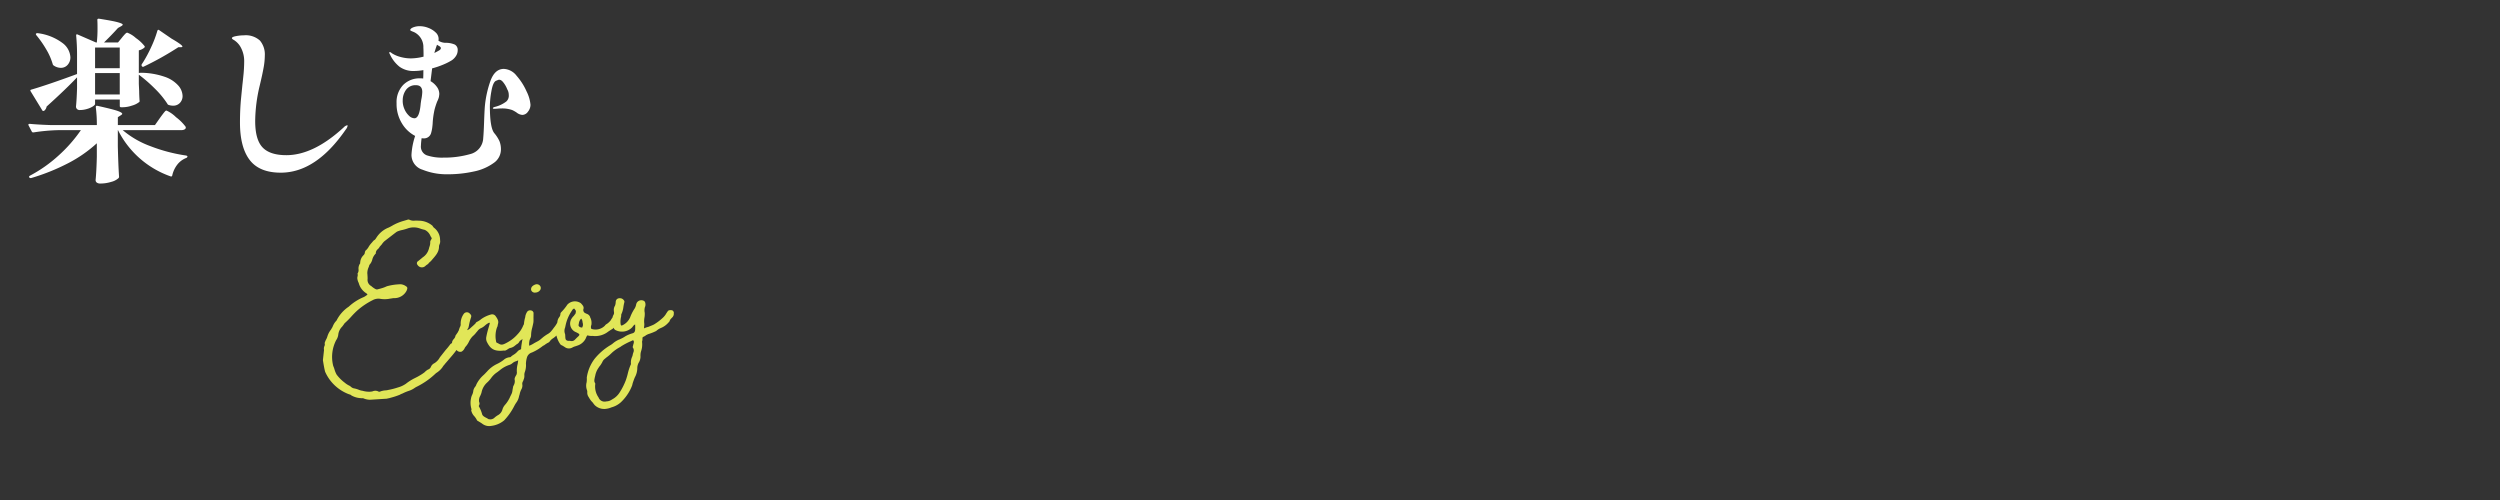 <svg xmlns="http://www.w3.org/2000/svg" viewBox="0 0 500 100">
  <rect x="0" y="0" width="500" height="100" fill="#333333" stroke="none"/>
  <g id="楽しむ" transform="translate(-59.63 -300)" style="isolation: isolate">
    <rect id="長方形_423" data-name="長方形 423" width="500" height="100" transform="translate(59.63 300)" fill="none"/>
    <g id="title" transform="translate(4 2.694)" style="isolation: isolate">
      <path id="パス_4751" data-name="パス 4751" d="M11.84,7.92h.04c.08,0,.16-.04.24-.04a2.341,2.341,0,0,0,.52-.08,14.3,14.3,0,0,0,1.88-.44,2.869,2.869,0,0,1,.56-.2,8.862,8.862,0,0,1,1.24-.4,4.335,4.335,0,0,0,1.32-.52,3.9,3.9,0,0,1,.44-.2,15.266,15.266,0,0,0,4.04-2.36,4.232,4.232,0,0,0,1.4-1.08,2.1,2.1,0,0,1,.4-.44c.2-.24.4-.4.76-.76.48-.48,1-.96,1.48-1.48A15.476,15.476,0,0,0,28.08-2.6l.08-.12a.51.51,0,0,0,.2-.28l.16-.24v-.04l.12-.28a1.81,1.81,0,0,0,.2-.4v-.08a.22.22,0,0,0-.08-.2v-.04l-.16-.28a.977.977,0,0,0-1.4.44l-.56.68a1.061,1.061,0,0,1-.36.6c-.32.32-.44.52-.44.8,0,0-.04,0-.16.08-.04.04-.16.08-.2.12A13.26,13.26,0,0,1,24.44-.76L23.16.6a3.061,3.061,0,0,1-1.2,1.08,1.4,1.4,0,0,0-.72.6.994.994,0,0,1-.68.56,3.086,3.086,0,0,0-.72.48,9.47,9.47,0,0,1-1.12.6c-.24.12-.44.2-.84.36a10.071,10.071,0,0,0-1.96,1,5.217,5.217,0,0,1-1.68.6,13.727,13.727,0,0,1-1.92.32,2.833,2.833,0,0,1-.6.04,3.614,3.614,0,0,0-1.12.16.353.353,0,0,1-.32-.08A1.311,1.311,0,0,0,9.2,6.2a1.947,1.947,0,0,1-.48.04,4.7,4.7,0,0,1-1.56-.32,2.925,2.925,0,0,1-.76-.28,4.767,4.767,0,0,0-.8-.32,1.271,1.271,0,0,1-.72-.44,2.034,2.034,0,0,0-.52-.36.873.873,0,0,0-.2-.16A4,4,0,0,1,3.76,4,7.861,7.861,0,0,1,2.28,2.24a4.909,4.909,0,0,1-.32-1,4.954,4.954,0,0,0-.2-.76A7.291,7.291,0,0,1,2.8-4.64a2.427,2.427,0,0,0,.52-1.12A2.674,2.674,0,0,1,4.2-7.2a8.009,8.009,0,0,0,.56-.64A16.04,16.04,0,0,0,6.28-9.12,16.6,16.6,0,0,1,7.56-10.2a14.27,14.27,0,0,1,3.2-1.76,2.41,2.41,0,0,1,1.44-.16,5.312,5.312,0,0,0,2.04.16c.24,0,.48-.04.76-.04a2.746,2.746,0,0,0,2.68-1.24c.24-.44.28-.68,0-.88a2.139,2.139,0,0,0-1.04-.52,11.236,11.236,0,0,0-2.6.12,2.293,2.293,0,0,0-.56.16l-.44.12c-.36.08-.76.16-1.08.2-.12.04-.2.04-.44-.08a4.246,4.246,0,0,1-.8-.68,1.381,1.381,0,0,1-.6-1.48,10.86,10.86,0,0,0,.04-1.12,2.83,2.83,0,0,1,.4-1.24l.16-.4a2.454,2.454,0,0,0,.68-1.04,2.517,2.517,0,0,1,.8-1.12,1.028,1.028,0,0,1,.48-.84.873.873,0,0,1,.2-.16l.24-.32c.16-.12.28-.28.4-.36a3.148,3.148,0,0,1,.64-.64l2.12-1.36.2-.12a1.651,1.651,0,0,1,.6-.28,5.738,5.738,0,0,1,.88-.16,9.9,9.9,0,0,0,1.16-.24,3.675,3.675,0,0,1,2.44.32,6.408,6.408,0,0,0,.76.28c.04,0,.04.04.08.04a2.27,2.27,0,0,1,1,1.32l.2.4s.04.08-.08.24l-.04.04c-.16.24-.24.36-.24.52a2.411,2.411,0,0,1-.24.92c-.08.16-.12.36-.2.52a2.91,2.91,0,0,1-1.36,1.48l-.04.04-.88.6a.491.491,0,0,0-.2.76,1.013,1.013,0,0,0,1.52.36,1.878,1.878,0,0,1,.36-.24,1.315,1.315,0,0,1,.24-.12,1.207,1.207,0,0,1,.32-.32,2.8,2.8,0,0,0,.4-.32c.8-.8,1.68-1.48,1.76-2.72A1.668,1.668,0,0,1,25-21.8c.04-.04.04-.12.08-.16a1.409,1.409,0,0,0,.16-.8,3.052,3.052,0,0,0-1.04-2.6l-.2-.32v-.04A4.257,4.257,0,0,0,21.28-27c-.2-.04-.44-.04-.64-.08a1.932,1.932,0,0,1-1.24-.32,1,1,0,0,0-.4.04l-.6.12a10.984,10.984,0,0,0-1.96.56c-.04.04-.08.04-.2.08a10.873,10.873,0,0,1-1,.44,5.075,5.075,0,0,0-2.64,1.8c-.2.24-.28.4-.52.48a2,2,0,0,0-.32.28l-.2.2a4.926,4.926,0,0,0-.6.64,2.836,2.836,0,0,1-.64.72c-.12.04-.2.2-.28.4a.81.81,0,0,1-.32.56,2.195,2.195,0,0,0-.76,1.24.3.3,0,0,1-.04.16c0,.2-.04.24-.08.24a1.808,1.808,0,0,0-.36,1.08,1.2,1.2,0,0,1-.28.84.918.918,0,0,1-.04.56,1.484,1.484,0,0,0-.08.36,2.417,2.417,0,0,0,.2.96,3.449,3.449,0,0,0,1.28,2.16c.2.16.24.24.24.36L9.56-13a2.427,2.427,0,0,1-.56.28,10.136,10.136,0,0,0-3.12,1.64A7.14,7.14,0,0,0,3.2-8.52a3.157,3.157,0,0,0-.8,1,3.518,3.518,0,0,1-.24.4,1.693,1.693,0,0,0-.2.28,4.184,4.184,0,0,0-.84,1.28,2.8,2.8,0,0,1-.36.68,4.775,4.775,0,0,0-.32.64.838.838,0,0,1-.12.64,1.285,1.285,0,0,0-.12.72l-.4,2c.04.6.12,1.72.24,2.36A8.458,8.458,0,0,0,4.2,6.28a2.526,2.526,0,0,0,.36.16c.16.08.2.08.28.2a4.331,4.331,0,0,0,1.84.72c.08,0,.16.04.24.04a.576.576,0,0,1,.36.08,3.4,3.4,0,0,0,1.24.36ZM35.96.36c.44.08.48,0,.96-.24a1.127,1.127,0,0,1,.44-.16A2.014,2.014,0,0,0,38.4-.48a.615.615,0,0,0,.24-.16,1.279,1.279,0,0,0,.6-.44.72.72,0,0,1,.36-.32,3.326,3.326,0,0,0,1.2-1.16,5.573,5.573,0,0,1,.6-.76c.12-.12.48-.96.4-1-.04-.28-.24-.4-.56-.48a.73.73,0,0,0-.64.24c-.08.04-.16.12-.2.12a5.5,5.5,0,0,1-1.36,1.8,7.321,7.321,0,0,1-2.08,1.4c-1.04.48-1.36.52-1.92.08-.36-.2-.4-.2-.4-.44a5.13,5.13,0,0,1,.44-2.8.752.752,0,0,0,.16-.4c.04-.08.04-.16.08-.24.2-.48.08-.92-.36-1.64a.839.839,0,0,0-.88-.36,5.971,5.971,0,0,0-2.04.76,4.03,4.03,0,0,1-.92.48.63.63,0,0,0-.28.28l-.56.44c-.28.2-.52.4-.76.56-.12.08-.28.12-.4.2a.449.449,0,0,1,.12-.32c.04-.04.12-.12.12-.16a6.239,6.239,0,0,0,.2-.64,12.836,12.836,0,0,1,.48-1.32c.16-.36.12-.52-.2-.88a.769.769,0,0,0-1.2.04,3.307,3.307,0,0,0-.76,2,.945.945,0,0,1-.2.52,6.765,6.765,0,0,0-.6,1.72c-.04.16-.04.32-.08.6a2.492,2.492,0,0,1-.24,1.04,1.391,1.391,0,0,0-.24.96.912.912,0,0,0,1.08.6,1.556,1.556,0,0,0,.64-.6,1.246,1.246,0,0,1,.28-.36,4.049,4.049,0,0,0,.72-.92,4.131,4.131,0,0,1,.84-1,4.182,4.182,0,0,0,.76-.68,3.771,3.771,0,0,0,.4-.4,1.794,1.794,0,0,1,.68-.4,2.8,2.8,0,0,0,.68-.36,3.782,3.782,0,0,1,.96-.56.31.31,0,0,1,.12.04s.04.04,0,.16L33.2-4c-.16.44-.32.92-.44,1.36a1.643,1.643,0,0,0,0,.88c.44,1.2.96,1.76,1.88,2A4.233,4.233,0,0,0,35.96.36Zm7.4-11a1.16,1.16,0,0,0,1-.48.761.761,0,0,0,.08-.64.829.829,0,0,0-.72-.52,1.235,1.235,0,0,0-.44.08l-.28.12-.04.04a.836.836,0,0,0-.44.84A.771.771,0,0,0,43.36-10.64ZM48.2-4.8c-.32-.12-.6.04-.96.4a5.931,5.931,0,0,1-.92,1.16,2.918,2.918,0,0,1-.36.4,2.569,2.569,0,0,1-1,.72q-.36.18-.84.48l-.4.28a3.577,3.577,0,0,1-.92.52l-.56.24a5.972,5.972,0,0,1-1.04.44s-.04,0-.04-.12a3.434,3.434,0,0,1,.2-1.04l.12-.24a1.418,1.418,0,0,0,.24-.64,5.868,5.868,0,0,1,.4-1.6c.08-.28.2-.6.28-.92.08-.4.08-.76.12-1.12.04-.28.04-.52.08-.76a.593.593,0,0,0-.48-.56.717.717,0,0,0-.8.24,2.7,2.7,0,0,0-.4.76,1.98,1.98,0,0,1-.16.52,8.407,8.407,0,0,0-.36,1.68,3.207,3.207,0,0,1-.2.84A1.691,1.691,0,0,0,40-1.8c-.16.52-.4,1.48-.48,1.92,0,.24-.04.28-.24.36a1.115,1.115,0,0,0-.52.28,3.314,3.314,0,0,1-.84.6,2.807,2.807,0,0,0-.64.4c-.04.04-.12.04-.24.04a2.13,2.13,0,0,0-1.24.44,7.272,7.272,0,0,1-1.48.72,6.2,6.2,0,0,0-2.04,1.32c-.24.2-.48.44-.76.64a6.077,6.077,0,0,0-1.56,1.72,1.331,1.331,0,0,1-.24.4,1.791,1.791,0,0,0-.48.8,2.221,2.221,0,0,1-.28.76,2.712,2.712,0,0,0-.32.76,4.2,4.2,0,0,0-.08,2.12.147.147,0,0,1-.04.12.124.124,0,0,1-.04.08,2.354,2.354,0,0,0,.44,1.16,3.687,3.687,0,0,1,.56,1l.6.44a3.5,3.5,0,0,1,.4.32,2.264,2.264,0,0,0,1.72.56,4.978,4.978,0,0,0,2.68-.88,12.3,12.3,0,0,0,2.28-2.72,5.724,5.724,0,0,1,.44-.6,3.055,3.055,0,0,0,.64-1.16,2.757,2.757,0,0,1,.16-.4,3.79,3.79,0,0,1,.44-1,1.519,1.519,0,0,0,.28-.88.961.961,0,0,1,.2-.72.306.306,0,0,0,.08-.2,1.788,1.788,0,0,0,.28-.92,1.773,1.773,0,0,1,.12-.6,3.985,3.985,0,0,0,.4-1.72,5.159,5.159,0,0,1,.32-1.24,1.468,1.468,0,0,1,1.08-.88A9.8,9.8,0,0,0,43.76.2a1.2,1.2,0,0,1,.32-.16,1,1,0,0,0,.28-.16l.44-.24a1.216,1.216,0,0,0,.48-.24,2.251,2.251,0,0,1,.8-.64,4.751,4.751,0,0,0,.88-.64,9.176,9.176,0,0,0,1.6-2.04A.6.6,0,0,0,48.2-4.8ZM38.56,3.24a5.148,5.148,0,0,0-.32,1.8.3.3,0,0,0-.04.16,1.049,1.049,0,0,1-.2.36c-.28.4-.36.6-.32.88a1.648,1.648,0,0,1-.28,1l-.16.28c-.04.2-.08.32-.16.6a3.379,3.379,0,0,1-.2.68c-.12.2-.2.36-.36.6a6.1,6.1,0,0,1-1.24,1.64,2.356,2.356,0,0,0-.56.84,1.848,1.848,0,0,1-1.04,1.08,3.99,3.99,0,0,0-.76.48,1.247,1.247,0,0,1-.84.2c-.04,0-.08-.04-.16-.04s-.12-.04-.16-.04a4.057,4.057,0,0,0-.52-.36c-.36-.24-.64-.44-.68-.88a6.986,6.986,0,0,0-.4-1.28c-.12-.24-.12-.24,0-.44a.691.691,0,0,0,.04-.64A1.808,1.808,0,0,1,30.52,9a4.75,4.75,0,0,0,.32-.64A3.59,3.59,0,0,1,32.2,6.4a6.142,6.142,0,0,0,.8-.76,4.632,4.632,0,0,1,1.12-.96c.24-.12.4-.24.72-.44a5.847,5.847,0,0,1,2.04-.92A1.786,1.786,0,0,0,37.56,3a1.838,1.838,0,0,1,.64-.28,1.018,1.018,0,0,0,.28-.08.507.507,0,0,1,.24-.04c0,.04-.04.08-.04.12ZM49.72.96a2.41,2.41,0,0,1,.64-.2l.48-.12a2.826,2.826,0,0,0,1.68-1.2c.36-.68.4-.68.56-.6A2.923,2.923,0,0,0,54-1a4.186,4.186,0,0,0,3.16-.6l.6-.32a.124.124,0,0,0,.08-.04l.32-.16.96-.96c.2-.16.68-.92.6-1.2a1.216,1.216,0,0,0-.2-.28.672.672,0,0,0-.88-.08,2.931,2.931,0,0,0-.76.8,3.19,3.19,0,0,1-.92.72.124.124,0,0,0-.08.04.814.814,0,0,0-.28.24,2.632,2.632,0,0,1-2.68.44c-.12-.04-.16-.2-.12-.52a1.647,1.647,0,0,1,.12-.32,2.441,2.441,0,0,0-.04-1.32.578.578,0,0,1-.08-.28,1.084,1.084,0,0,0-.64-.68l-.2-.12a.7.7,0,0,1-.32-.96c.08-.36,0-.56-.44-1.12a2.067,2.067,0,0,0-2.72.04,9.7,9.7,0,0,1-1.4,1.44.626.626,0,0,0-.16.4,1.091,1.091,0,0,1-.28.52,1.8,1.8,0,0,0-.44.88,2.676,2.676,0,0,1-.28.68c-.12.2-.08.36,0,.64a.676.676,0,0,1,.08.2.941.941,0,0,1-.08.32l-.04.16-.12.64a4.753,4.753,0,0,0,.6,1.84.63.63,0,0,0,.28.28l.08.04c.24.16.44.32.64.48A1.4,1.4,0,0,0,49.72.96ZM49.44-.4a1.361,1.361,0,0,0-.4-.04c-.08-.04-.16-.04-.24-.08a.53.53,0,0,1-.28-.36,3,3,0,0,1,0-.6v-.36a1.714,1.714,0,0,1,.12-1.32l.12-.4A8.23,8.23,0,0,1,50.28-6.4a.85.85,0,0,1,.4-.36c.12-.04.08,0,.12,0,.28.44.32.44.2.84a.56.56,0,0,1-.24.36,1.74,1.74,0,0,1-.24.28,1.217,1.217,0,0,0-.32.32,1.845,1.845,0,0,0,.52,2.92c.8.48.84.56.12,1.08l-.52.44A.888.888,0,0,1,49.44-.4Zm2.44-2.48c-.4-.08-.64-.4-.48-.68l.08-.32a1.617,1.617,0,0,1,.4-.68.176.176,0,0,1,.2-.04c0,.16.12.32.12.48a1.641,1.641,0,0,0,.04.44v.28a.759.759,0,0,1-.12.36C52.12-2.88,52-2.84,51.88-2.88Zm18.6-1.64c-.12-.32-.92-.36-1.08-.12a6.3,6.3,0,0,0-.48.6,3.711,3.711,0,0,1-.8.76,10.6,10.6,0,0,1-1.68,1.04c-.24.12-.72.24-1.2.4a3.89,3.89,0,0,0-.8.2c-.04,0-.04,0-.08.04v-.04a2.378,2.378,0,0,1,.08-.52l.04-.32a4.082,4.082,0,0,1,.12-1.2,4.348,4.348,0,0,0,.16-1.04,2.372,2.372,0,0,1,.12-1.08A1.324,1.324,0,0,0,65-6.84a.563.563,0,0,0-.24-.28,1.071,1.071,0,0,0-1.44.32,1.672,1.672,0,0,0-.16.4,2.346,2.346,0,0,1-.32.64,8.6,8.6,0,0,0-.96,1.48,3.121,3.121,0,0,1-1.8,1.68c-.2.04-.2.04-.24,0a.676.676,0,0,1-.08-.2A3.935,3.935,0,0,1,60-4.4a.594.594,0,0,1,.04-.24.3.3,0,0,1,.04-.2A4.752,4.752,0,0,0,60.6-6.2a8.687,8.687,0,0,1,.28-.96c.12-.24-.16-.64-.48-.8-.64-.24-1.16,0-1.24.6a2.256,2.256,0,0,1-.2.72,1.54,1.54,0,0,0-.32.96v.24a.862.862,0,0,1-.2.68,2.485,2.485,0,0,0-.24.6.414.414,0,0,1-.04.16,4,4,0,0,0,.12,1.56c.04.12.04.24.08.36a.765.765,0,0,0,.36.36,2.838,2.838,0,0,0,3.2-.24,1.316,1.316,0,0,0,.24-.24,1.258,1.258,0,0,1,.48-.36,8.727,8.727,0,0,1-.08,1.04c-.08.44-.24.6-.56.68a6.138,6.138,0,0,0-1.52.48,5.445,5.445,0,0,1-1,.44.569.569,0,0,1-.24.08,4.815,4.815,0,0,0-1.36.68,4.024,4.024,0,0,1-.64.36,11.981,11.981,0,0,0-3.28,2.4,8.156,8.156,0,0,0-1.88,3.6,4.2,4.2,0,0,1-.12.96,2.492,2.492,0,0,0-.08,1.44,1.179,1.179,0,0,1,.04.56,1.452,1.452,0,0,0,.16.88l.12.24a3.925,3.925,0,0,0,.64,1,4.644,4.644,0,0,0,.36.56,2.731,2.731,0,0,0,1.88.92,3.957,3.957,0,0,0,1.4-.2,4.52,4.52,0,0,0,2-.88A9.163,9.163,0,0,0,61,9.52a4.851,4.851,0,0,1,.2-.56c.16-.36.32-.72.48-1a3.906,3.906,0,0,0,.64-1.84,2.524,2.524,0,0,1,.32-.92,2.344,2.344,0,0,0,.52-1.4,2.821,2.821,0,0,1,.24-1,4.24,4.24,0,0,0,.32-1.72.435.435,0,0,1,.04-.2,1.237,1.237,0,0,0,.08-.32c.04-.4.04-.44.28-.52A1.781,1.781,0,0,0,64.6-.2a2.789,2.789,0,0,1,.68-.24,10.649,10.649,0,0,0,1.44-.44,3.214,3.214,0,0,1,1-.52,3.889,3.889,0,0,0,1.52-.88.039.039,0,0,1,.04-.04.924.924,0,0,0,.28-.28A1.257,1.257,0,0,1,70-3.16c.12-.12.32-.24.4-.44a.532.532,0,0,0,.12-.32V-4A.574.574,0,0,0,70.48-4.52ZM62.08.88a.912.912,0,0,1-.12.44l-.12.36a.124.124,0,0,1-.04.08c-.04.16-.04.28.04.36A.982.982,0,0,1,61.8,3l-.12.28a2.313,2.313,0,0,1-.2.56,2.768,2.768,0,0,0-.36,1.36v.08a10.673,10.673,0,0,0-.8,1.84,12.941,12.941,0,0,1-.52,1.32,13.015,13.015,0,0,1-1.48,2.36,3.94,3.94,0,0,1-1.6,1.2,1.967,1.967,0,0,1-1.16.28,1.281,1.281,0,0,1-1.48-.92,3.826,3.826,0,0,1-.44-2.64.389.389,0,0,0-.04-.36c-.12-.28-.08-.52.08-1.04l.12-.36a4,4,0,0,1,.84-1.56.7.7,0,0,1,.16-.2,4.713,4.713,0,0,0,.68-.88,1.5,1.5,0,0,1,.48-.52l.4-.28a8,8,0,0,0,1.12-.8,8.1,8.1,0,0,1,1.8-1.04c.16-.08.32-.2.44-.24A13.531,13.531,0,0,1,61.48.72L61.8.6C61.96.52,62.12.64,62.08.88Z" transform="matrix(0.996, -0.087, 0.087, 0.996, 120.487, 370.187)" fill="#e1e658"/>
      <path id="パス_4750" data-name="パス 4750" d="M20.405-26.18q.1-.14.35-.42a4.929,4.929,0,0,1,.4-.42.463.463,0,0,1,.3-.14,5.355,5.355,0,0,1,1.715,1.067,7.911,7.911,0,0,1,1.75,1.628q.1.14-.07.315a2.484,2.484,0,0,1-1.085.525v4.585q.07-.1.315-.1a14.842,14.842,0,0,1,4.813.788,6.4,6.4,0,0,1,2.765,1.767,3.289,3.289,0,0,1,.857,2.065,1.968,1.968,0,0,1-.525,1.4,1.785,1.785,0,0,1-1.365.56,2.749,2.749,0,0,1-.875-.14.409.409,0,0,1-.28-.245,17.529,17.529,0,0,0-2.485-3.01,28.736,28.736,0,0,0-3.22-2.8v1.855l.07,1.47q0,.63.07,1.82a.276.276,0,0,1-.1.35,4.062,4.062,0,0,1-1.4.683,5.921,5.921,0,0,1-1.82.332h-.35a.247.247,0,0,1-.28-.28v-1.26H15.015v.875q0,.21-.455.507a4.416,4.416,0,0,1-1.173.507,5.028,5.028,0,0,1-1.417.21.745.745,0,0,1-.578-.21.7.7,0,0,1-.193-.49q.14-1.4.21-3.64v-2.2q-2.1,2.24-6.09,5.845a1.28,1.28,0,0,1-.49.84.2.2,0,0,1-.14.035q-.21,0-.245-.14l-2.31-3.78q-.175-.28.14-.35,3.36-.98,9.135-3.115v-3.955q0-1.855-.175-3.71v-.07q0-.28.28-.175L15.19-25.2h.175a26.015,26.015,0,0,0,.14-2.9q0-1.085-.035-1.575v-.07q0-.21.315-.21,2.7.42,3.728.7t1.032.49q0,.14-.315.315l-.63.35q-1.19,1.33-2.8,2.9h2.8Zm7.07-1.365q.14-.315.385-.105l2.45,1.68q2.17,1.26,2.17,1.575,0,.14-.28.14h-.525a60.266,60.266,0,0,1-6.93,3.885.2.2,0,0,1-.14.035.251.251,0,0,1-.245-.14.379.379,0,0,1,0-.385l.28-.42A26.964,26.964,0,0,0,26.3-24.413,21.415,21.415,0,0,0,27.475-27.545Zm-24.22.875q-.14-.21-.035-.315a.481.481,0,0,1,.35-.07A10.341,10.341,0,0,1,8.488-25.1,3.814,3.814,0,0,1,10.08-22.26a2.213,2.213,0,0,1-.542,1.522,1.765,1.765,0,0,1-1.383.612,2.553,2.553,0,0,1-1.4-.455.451.451,0,0,1-.21-.28,12.491,12.491,0,0,0-1.3-2.957A20.648,20.648,0,0,0,3.255-26.67ZM19.95-20.055v-4.13H15.015v4.13Zm-4.935.98v4.27H19.95v-4.27ZM28-10.115q.175-.245.49-.665t.49-.613a.472.472,0,0,1,.315-.193,6.43,6.43,0,0,1,1.907,1.33,9.543,9.543,0,0,1,1.908,1.89.477.477,0,0,1,.035.315q-.21.385-.91.385H20.545a18.266,18.266,0,0,0,5.583,3.22A32.534,32.534,0,0,0,33.215-2.59q.28.07.28.21a.409.409,0,0,1-.245.28A4.153,4.153,0,0,0,31.5-.822,5.392,5.392,0,0,0,30.45,1.4q-.07.28-.35.175a18.64,18.64,0,0,1-10.5-9.24h-.035v3.22q.1,3.99.245,6.055a.428.428,0,0,1-.1.315,3.366,3.366,0,0,1-1.452.753A7.2,7.2,0,0,1,16.1,3.01a1.166,1.166,0,0,1-.753-.193.632.632,0,0,1-.227-.507q.175-1.75.245-4.655V-5.04a26.392,26.392,0,0,1-5.81,4.025A41.631,41.631,0,0,1,2.2,1.925H2.1a.3.3,0,0,1-.245-.14.2.2,0,0,1-.035-.14q0-.105.175-.21a27.638,27.638,0,0,0,5.757-4.06,28.816,28.816,0,0,0,4.427-5.04H7.7a37.524,37.524,0,0,0-5,.455h-.1a.3.3,0,0,1-.245-.175L1.715-8.61a.2.2,0,0,1-.035-.14q0-.175.245-.175Q3.85-8.75,6.2-8.68h9.17a27.233,27.233,0,0,0-.21-3.57q0-.35.315-.28,2.87.63,3.92.98t1.05.63q0,.105-.28.28l-.595.385V-8.68h7.42ZM52.15.84Q47.88.84,45.938-1.7T43.995-9.2q0-2.625.228-4.935t.263-2.66q.035-.245.192-1.785a27.73,27.73,0,0,0,.158-2.8,5.7,5.7,0,0,0-.6-2.677,3.971,3.971,0,0,0-1.5-1.663q-.35-.175-.35-.35,0-.245.823-.4a8.3,8.3,0,0,1,1.557-.157A4.189,4.189,0,0,1,48-25.567a4.312,4.312,0,0,1,.963,2.993,14.226,14.226,0,0,1-.263,2.52q-.262,1.435-.752,3.465a31.368,31.368,0,0,0-.91,7.105q0,3.71,1.47,5.267T53.27-2.66q5.46,0,11.515-5.6a1.336,1.336,0,0,1,.665-.385q.07,0,.07.1a1.52,1.52,0,0,1-.35.735Q59.22.84,52.15.84ZM96.775-19.915a3.425,3.425,0,0,1,2.537,1.365,12.157,12.157,0,0,1,2,3.132,7.387,7.387,0,0,1,.787,2.677,2.2,2.2,0,0,1-.507,1.382,1.42,1.42,0,0,1-1.1.648,2.092,2.092,0,0,1-1.19-.49q-.1-.07-.368-.227a4.229,4.229,0,0,0-.507-.262,6.033,6.033,0,0,0-2.1-.315q-.385,0-.77.035t-.63.035a1.45,1.45,0,0,1-.262-.018q-.088-.017-.088-.087,0-.175.42-.28A6.159,6.159,0,0,0,97.265-13.4a1.551,1.551,0,0,0,.49-1.3,2.253,2.253,0,0,0-.175-.875l-.14-.28a5.16,5.16,0,0,0-.84-1.435q-.525-.63-1.05-.385l-.35.14q-.6.28-.91,2.03a17.505,17.505,0,0,0-.315,3.045q0,4.375.91,5.425a7.228,7.228,0,0,1,1,1.558,4.358,4.358,0,0,1,.3,1.732,3.277,3.277,0,0,1-1.47,2.66A10.146,10.146,0,0,1,90.79.6a24.03,24.03,0,0,1-5.355.56A12.825,12.825,0,0,1,80.5.245,3.089,3.089,0,0,1,78.295-2.73a14.292,14.292,0,0,1,.735-3.78A6.652,6.652,0,0,1,76.4-8.995a7.433,7.433,0,0,1-1.085-4.06,4.956,4.956,0,0,1,1.313-3.64,4.583,4.583,0,0,1,3.412-1.33,3.852,3.852,0,0,1,.6.035q.035-.525.035-1.68a11.442,11.442,0,0,1-1.855.175,4.715,4.715,0,0,1-2.9-.84A6.719,6.719,0,0,1,73.99-22.82a.869.869,0,0,1-.14-.35q0-.105.14-.105a.727.727,0,0,1,.35.21,5.973,5.973,0,0,0,1.785.77,7.868,7.868,0,0,0,2.03.28,10.612,10.612,0,0,0,2.555-.35q0-1.365-.035-1.785a3.3,3.3,0,0,0-1.855-3.115l-.472-.193q-.3-.123-.3-.227,0-.28.56-.525a3.5,3.5,0,0,1,1.4-.245,4.642,4.642,0,0,1,1.645.333,4.242,4.242,0,0,1,1.47.91,1.75,1.75,0,0,1,.6,1.278,1.661,1.661,0,0,1-.035.385,2.837,2.837,0,0,0,1.365.42,4.483,4.483,0,0,1,1.908.35,1.2,1.2,0,0,1,.577,1.155,2.082,2.082,0,0,1-.315,1.085,2.944,2.944,0,0,1-.875.91,11.975,11.975,0,0,1-1.7.857,16.541,16.541,0,0,1-2.222.753l-.315,2.555a4.085,4.085,0,0,1,1.26,1.137,2.4,2.4,0,0,1,.49,1.418q0,.1-.07.595a4.114,4.114,0,0,1-.35.91,14.09,14.09,0,0,0-.525,1.61,16.486,16.486,0,0,0-.385,2.8q0,.1-.07.717a7.148,7.148,0,0,1-.245,1.207,1.451,1.451,0,0,1-1.47,1.05,1.866,1.866,0,0,1-.42-.035,13.021,13.021,0,0,0-.14,1.505,1.846,1.846,0,0,0,1.19,1.925A9.637,9.637,0,0,0,84.7-2.17a18.829,18.829,0,0,0,5.32-.7,3.427,3.427,0,0,0,2.625-3.22q.1-1.05.175-3.29.07-1.96.14-2.905a20.686,20.686,0,0,1,1.12-5.2Q94.955-19.915,96.775-19.915ZM83.4-24.745q-.42,1.19-.525,1.645.63-.315.91-.49.385-.21.385-.49,0-.245-.49-.49Zm-6.86,11.2a4.081,4.081,0,0,0,.368,1.715,3.894,3.894,0,0,0,.91,1.3,1.617,1.617,0,0,0,1.067.49q1.015,0,1.26-2.975l.1-.7a8.844,8.844,0,0,0,.21-1.575q0-1.365-1.26-1.365a2.32,2.32,0,0,0-1.978.91A3.57,3.57,0,0,0,76.545-13.545Z" transform="translate(59.63 331)" fill="#fff"/>
    </g>
  </g>
</svg>
